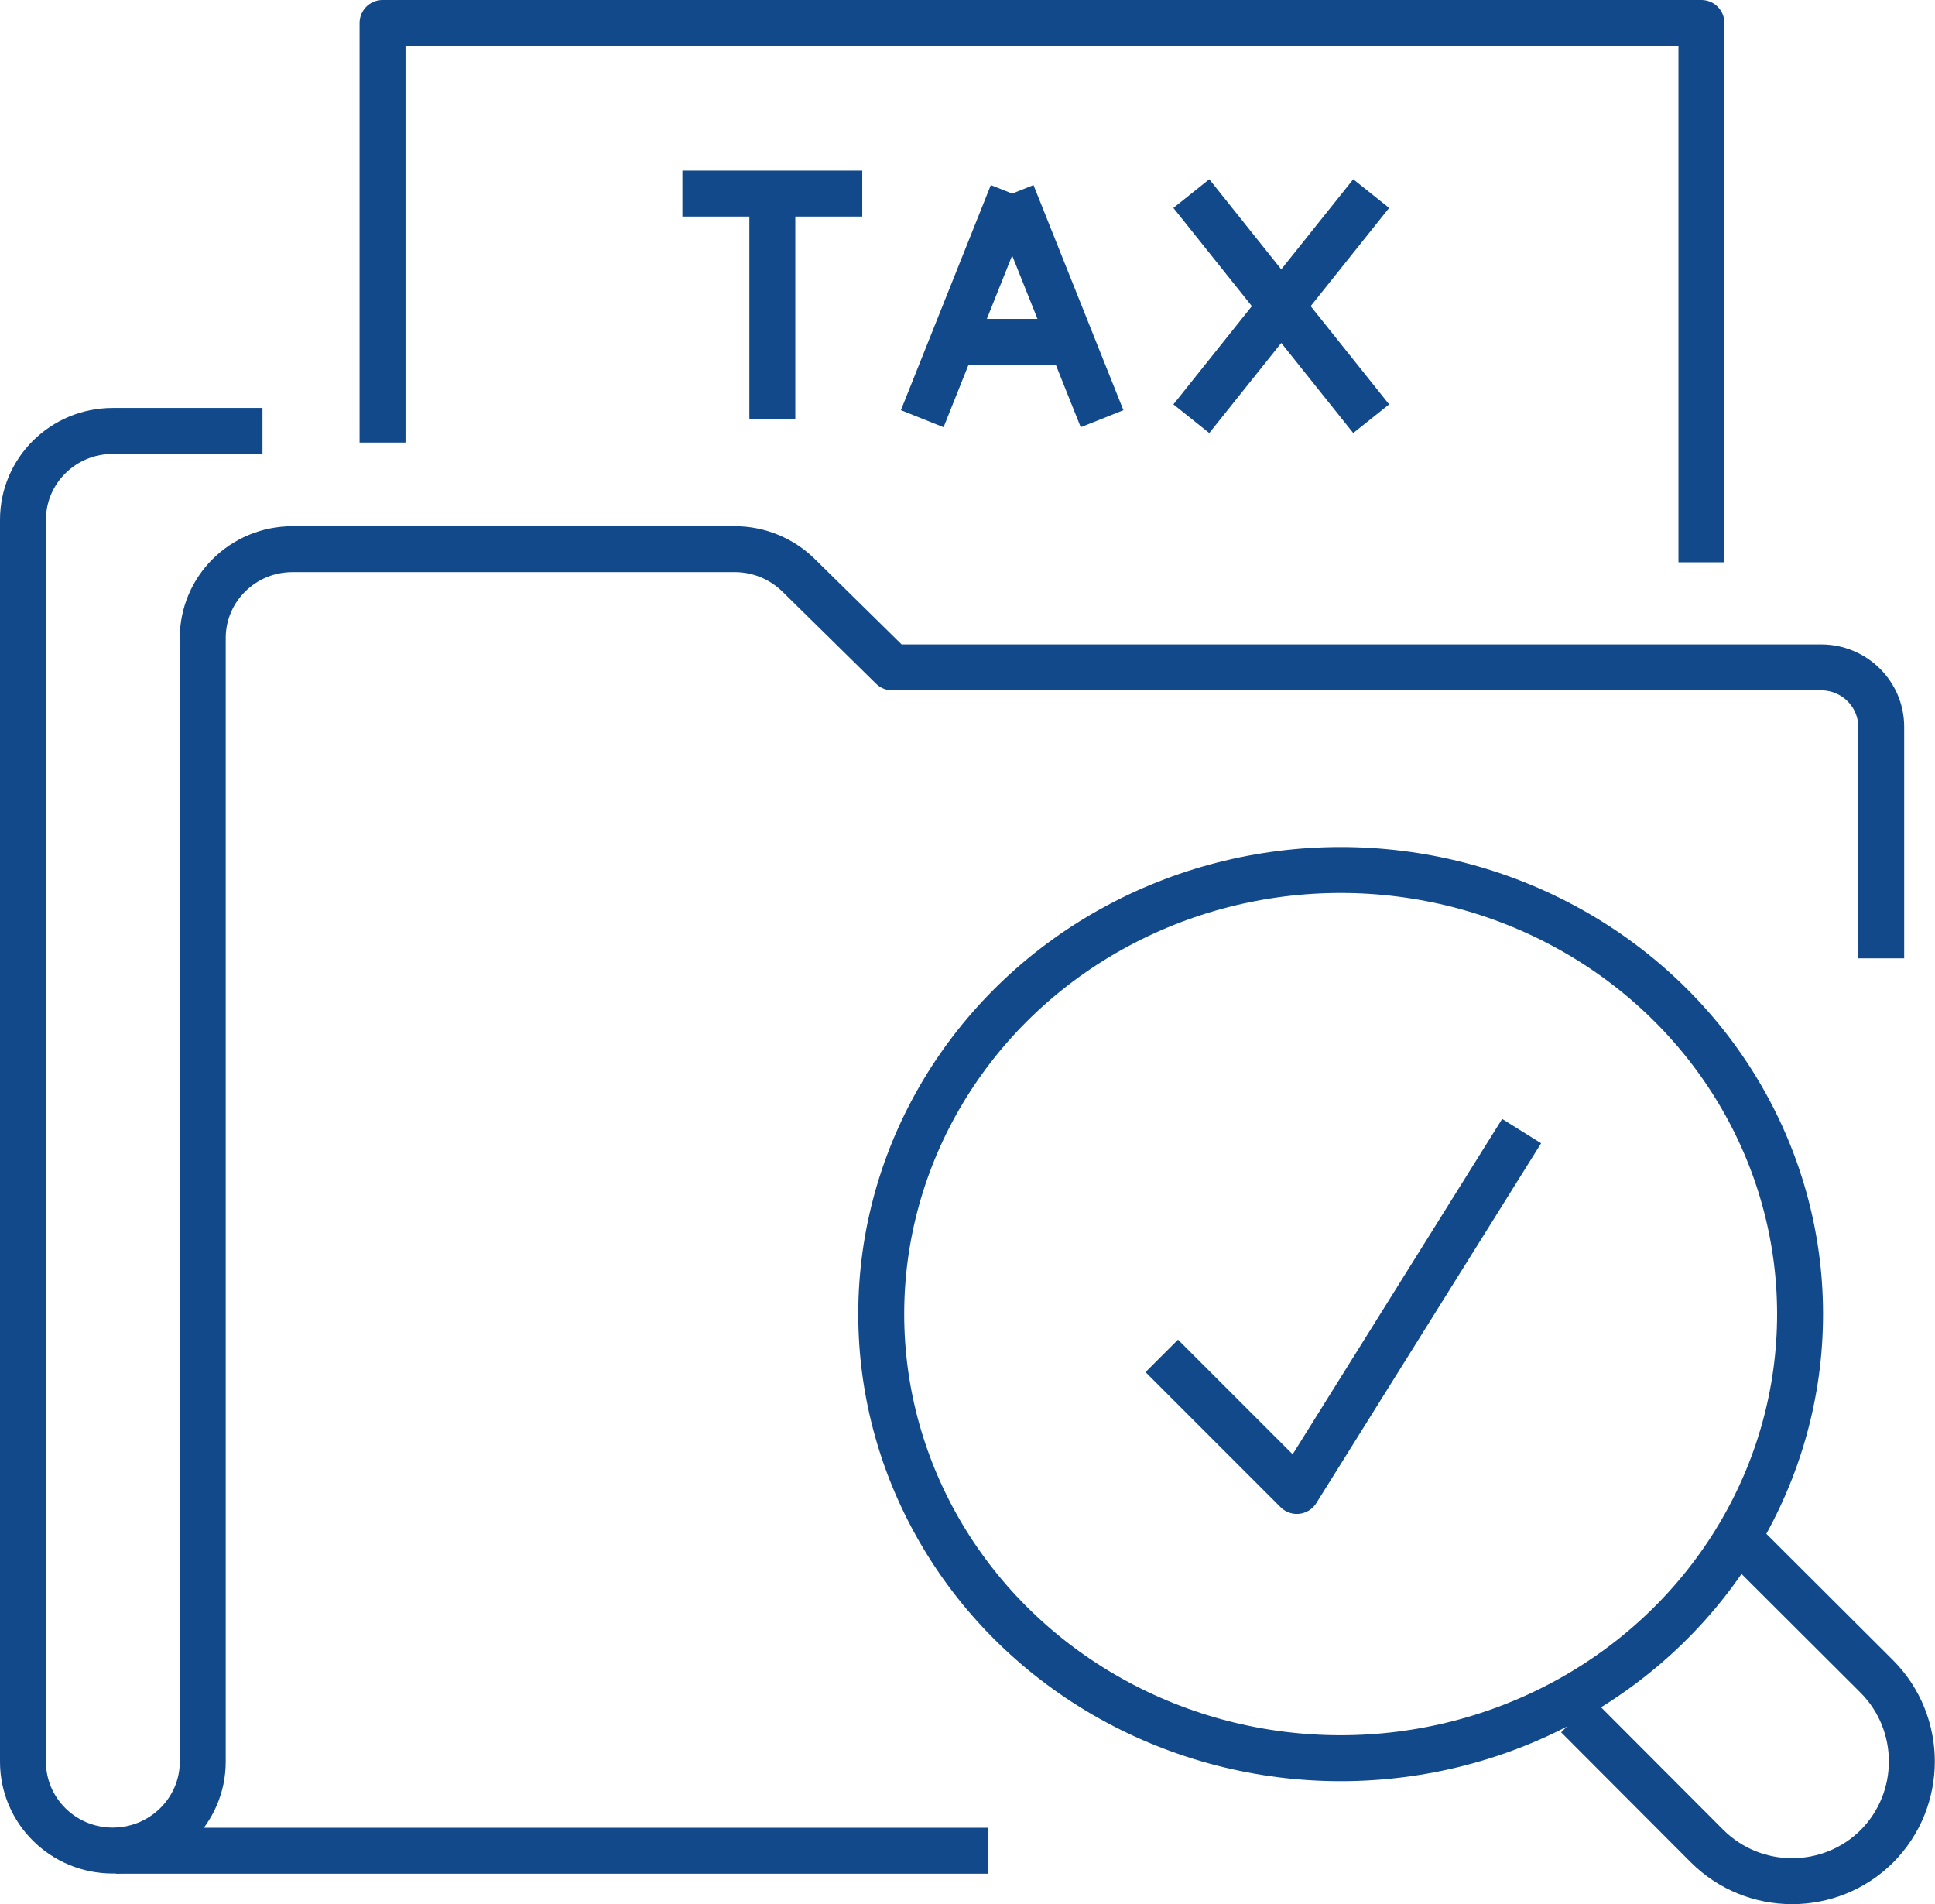 <svg xmlns="http://www.w3.org/2000/svg" xmlns:xlink="http://www.w3.org/1999/xlink" width="63.176" height="62.176" viewBox="0 0 63.176 62.176" fill="none"><desc>			Created with Pixso.	</desc><defs></defs><g style="mix-blend-mode:normal"><path id="Path 334" d="M8.57 14.07L3.68 14.07C2.06 14.07 0.75 15.37 0.75 16.97L0.75 57.52C0.75 59.12 2.06 60.42 3.68 60.42C5.3 60.42 6.62 59.12 6.62 57.52L6.62 20.83C6.62 19.23 7.93 17.93 9.55 17.93L24 17.93C24.77 17.93 25.52 18.24 26.07 18.78L29.13 21.79L59.46 21.79C60.54 21.79 61.42 22.66 61.42 23.73L61.42 31.29" stroke="#11498A" stroke-opacity="1" stroke-width="1.5" stroke-linejoin="round"></path></g><g style="mix-blend-mode:normal"><line id="Line 53" x1="3.782" y1="60.426" x2="32.271" y2="60.426" stroke="#11498A" stroke-opacity="1" stroke-width="1.5"></line></g><g style="mix-blend-mode:normal"><path id="Path 335" d="M12.49 14.45L12.49 0.75L39.89 0.75L55.55 0.75L55.55 18.36" stroke="#11498A" stroke-opacity="1" stroke-width="1.5" stroke-linejoin="round"></path></g><g style="mix-blend-mode:normal"><line id="Line 54" x1="33.046" y1="6.321" x2="30.11" y2="13.671" stroke="#11498A" stroke-opacity="1" stroke-width="1.5"></line></g><g style="mix-blend-mode:normal"><line id="Line 55" x1="33.046" y1="6.321" x2="35.982" y2="13.671" stroke="#11498A" stroke-opacity="1" stroke-width="1.5"></line></g><g style="mix-blend-mode:normal"><line id="Line 56" x1="22.28" y1="6.321" x2="28.152" y2="6.321" stroke="#11498A" stroke-opacity="1" stroke-width="1.5"></line></g><g style="mix-blend-mode:normal"><line id="Line 57" x1="25.216" y1="6.321" x2="25.216" y2="13.671" stroke="#11498A" stroke-opacity="1" stroke-width="1.5"></line></g><g style="mix-blend-mode:normal"><line id="Line 58" x1="38.896" y1="6.321" x2="44.768" y2="13.671" stroke="#11498A" stroke-opacity="1" stroke-width="1.5"></line></g><g style="mix-blend-mode:normal"><line id="Line 59" x1="44.768" y1="6.321" x2="38.896" y2="13.671" stroke="#11498A" stroke-opacity="1" stroke-width="1.5"></line></g><g style="mix-blend-mode:normal"><line id="Line 60" x1="31.088" y1="11.162" x2="35.002" y2="11.162" stroke="#11498A" stroke-opacity="1" stroke-width="1.5"></line></g><g style="mix-blend-mode:normal"><path id="Path 336" d="M57.03 50.5L61.28 54.74C62.8 56.27 62.8 58.75 61.28 60.28C59.75 61.8 57.27 61.8 55.74 60.28L51.5 56.03" stroke="#11498A" stroke-opacity="1" stroke-width="1.5" stroke-linejoin="round"></path></g><g style="mix-blend-mode:normal"><ellipse id="Ellipse 229" cx="43.771" cy="42.905" rx="15" ry="14.5" stroke="#11498A" stroke-opacity="1" stroke-width="1.5" stroke-linejoin="round"></ellipse></g><g style="mix-blend-mode:normal"><path id="Path 337" d="M37.93 44.27L42.34 48.68L49.68 36.93" stroke="#11498A" stroke-opacity="1" stroke-width="1.5" stroke-linejoin="round"></path></g></svg>